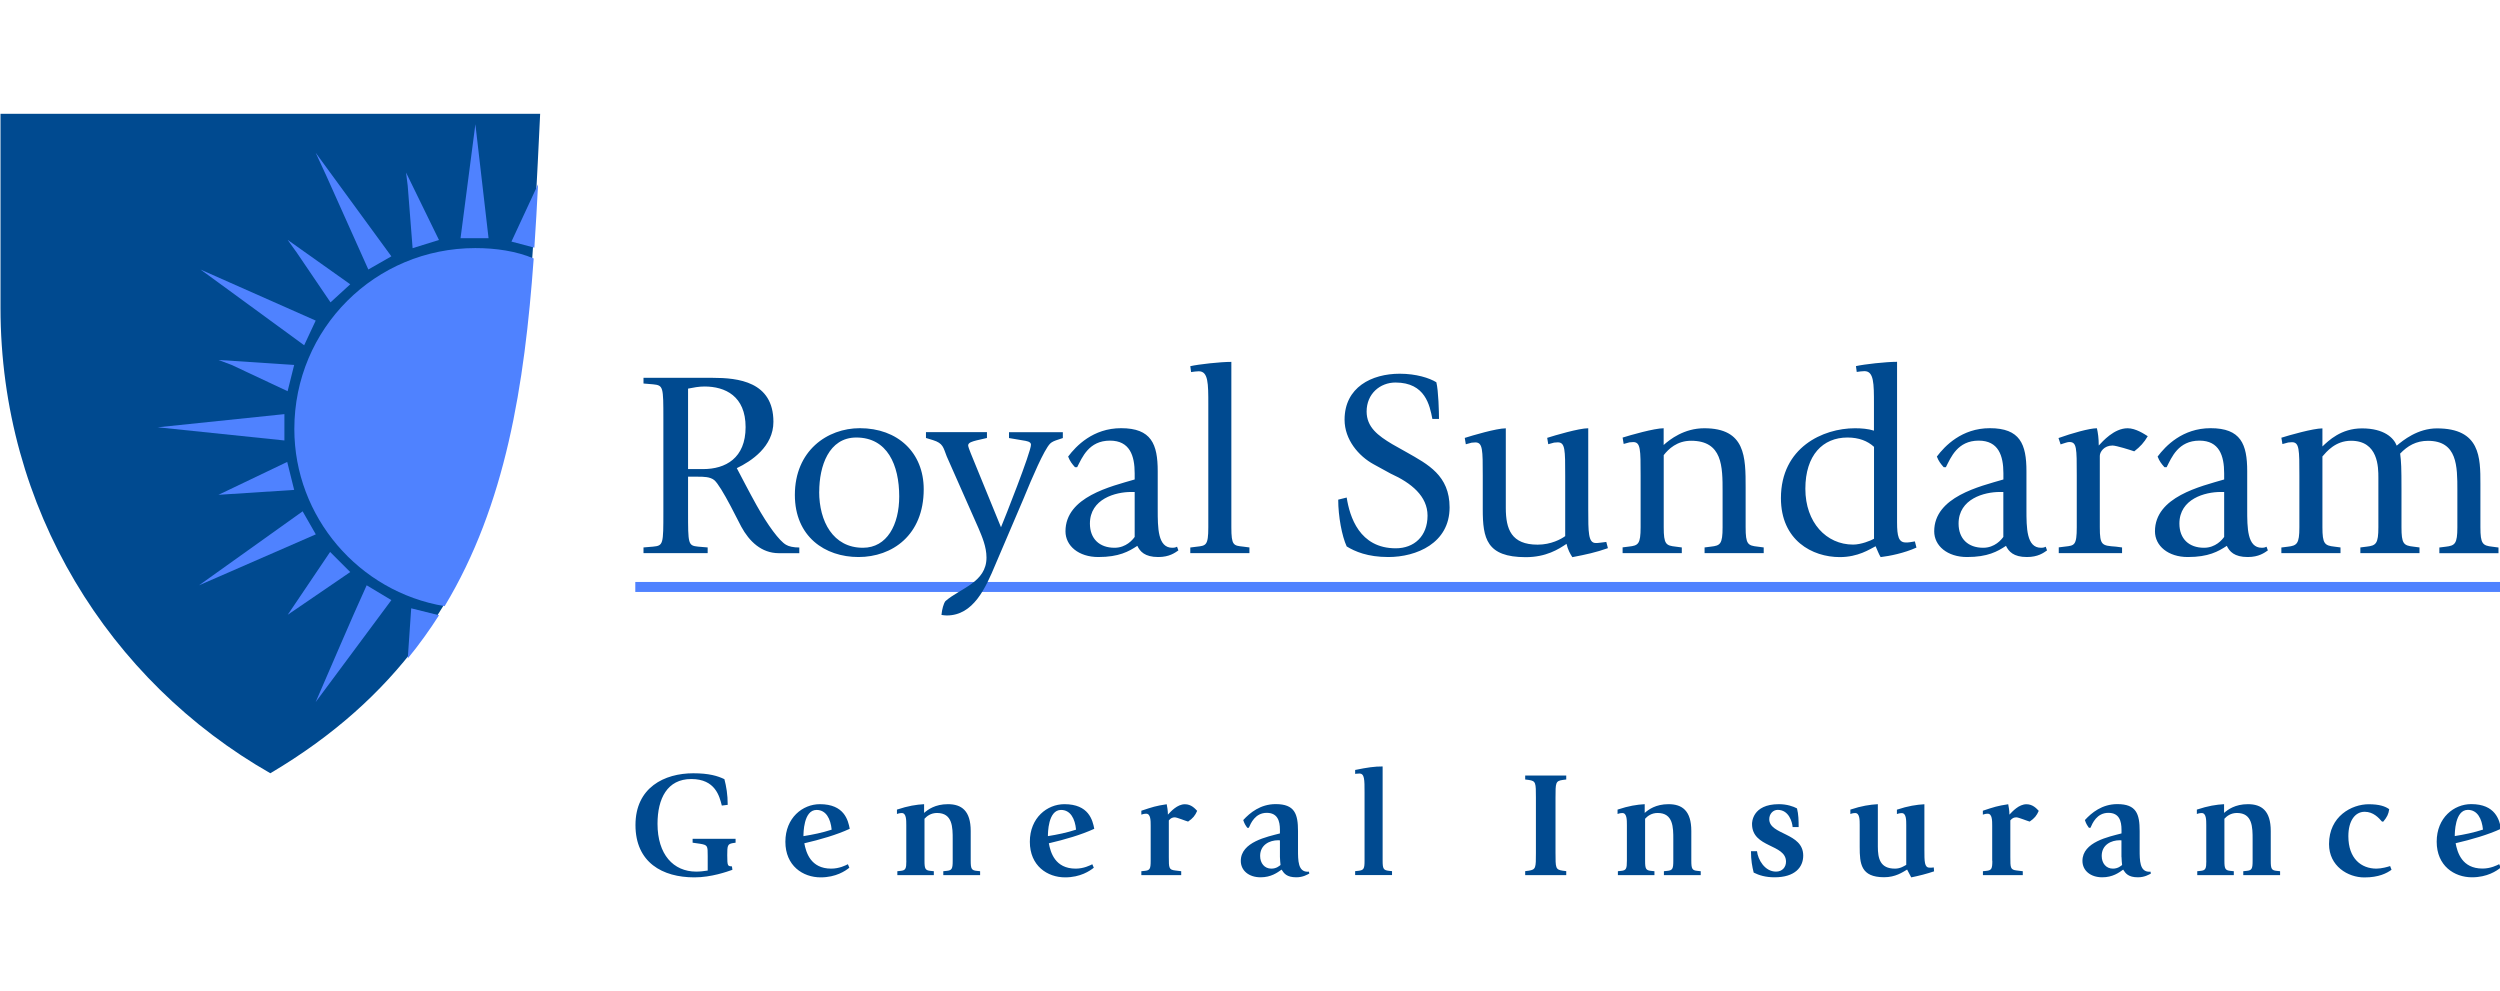 <svg width="933" height="370" viewBox="0 0 933 370" fill="none" xmlns="http://www.w3.org/2000/svg">
<g clip-path="url(#clip0_5964_104905)">
<path fill-rule="evenodd" clip-rule="evenodd" d="M237.094 217.188V220.918H933.45V217.188H237.094Z" fill="#4F82FF"/>
<path d="M273.087 323.333C271.629 323.21 271.407 323.333 271.407 319.159C271.407 315.628 271.53 315.01 273.384 314.665L274.52 314.492V313.035H258.484V314.492L261.251 314.887C264.118 315.381 264.117 315.628 264.117 319.48V324.889C262.709 325.111 261.251 325.284 259.842 325.284C251.267 325.284 245.386 318.863 245.386 307.453C245.386 298.044 248.994 290.733 257.989 290.733C266.984 290.733 268.515 297.204 269.38 300.637L271.58 300.365C271.58 296.537 271.061 293.499 270.344 290.783C267.873 289.597 264.637 288.585 258.731 288.585C247.982 288.585 237.158 293.87 237.158 307.898C237.158 321.925 247.289 327.433 259.125 327.433C265.501 327.433 271.333 325.309 273.334 324.617L273.162 323.333H273.087ZM316.406 322.543C315.615 322.938 313.242 324.173 310.203 324.173C302.493 324.173 300.814 318.097 300.171 314.714C306.028 313.356 312.279 311.553 317.123 309.305C316.505 306.045 315.046 300.118 305.977 300.118C299.553 300.118 293.103 305.181 293.103 314.146C293.103 323.111 299.627 327.433 306.274 327.433C311.983 327.433 315.516 325.013 316.974 323.827L316.43 322.518L316.406 322.543ZM299.849 312.071C299.849 311.059 299.849 302.267 304.742 302.267C308.3 302.267 309.981 305.576 310.377 309.626C306.942 310.763 303.383 311.479 299.849 312.047V312.071ZM338.25 321.234C338.25 324.222 337.979 324.84 336.052 325.013L334.89 325.136V326.593H348.505V325.136L347.319 325.013C345.293 324.84 345.022 324.222 345.022 321.234V305.551C345.911 304.588 347.393 303.403 349.691 303.403C355.548 303.403 355.548 308.811 355.548 313.257V321.234C355.548 324.222 355.276 324.84 353.225 325.013L352.039 325.136V326.593H365.779V325.136L364.593 325.013C362.566 324.84 362.27 324.222 362.27 321.234V310.145C362.27 302.538 358.835 300.118 353.769 300.118C348.976 300.118 346.282 302.143 344.873 303.378V300.118C341.933 300.291 338.967 300.736 334.741 302.143V303.773C334.964 303.699 335.705 303.428 336.545 303.428C338.226 303.428 338.226 305.971 338.226 307.922V321.209L338.25 321.234ZM407.639 322.543C406.848 322.938 404.477 324.173 401.437 324.173C393.727 324.173 392.046 318.097 391.428 314.714C397.285 313.356 403.537 311.553 408.38 309.305C407.762 306.045 406.305 300.118 397.236 300.118C390.811 300.118 384.336 305.181 384.336 314.146C384.336 323.111 390.86 327.433 397.507 327.433C403.191 327.433 406.749 325.013 408.207 323.827L407.639 322.518V322.543ZM391.082 312.071C391.082 311.059 391.083 302.267 395.976 302.267C399.51 302.267 401.214 305.576 401.584 309.626C398.15 310.763 394.592 311.479 391.058 312.047L391.082 312.071ZM429.434 321.234C429.434 324.222 429.163 324.84 427.136 325.013L425.95 325.136V326.593H440.826V325.136L438.577 324.864C436.205 324.593 436.205 323.852 436.205 319.851V306.169C436.946 305.28 437.614 305.033 438.454 305.033C439.245 305.033 442.507 306.391 443.396 306.613C445.2 305.379 445.99 304.415 446.781 302.613C445.99 301.773 444.583 300.143 442.21 300.143C439.344 300.143 436.971 302.835 435.859 304.02C435.859 302.341 435.588 301.155 435.415 300.143C431.362 300.76 430.176 301.155 425.95 302.563V304.02C426.296 303.921 426.914 303.675 427.754 303.675C429.435 303.675 429.434 306.218 429.434 308.194V321.234ZM488.469 325.284C488.296 325.334 488.198 325.334 488.025 325.334C484.417 325.334 484.416 321.16 484.416 317.11V310.17C484.416 303.749 483.181 300.093 476.089 300.093C470.406 300.093 466.5 303.304 463.98 306.045C464.425 307.404 464.722 307.848 465.488 308.935H466.056C466.798 307.231 468.428 303.353 472.753 303.353C476.756 303.353 477.67 306.342 477.67 309.676V311.034C472.999 312.269 463.066 314.195 463.066 321.283C463.066 324.889 466.056 327.408 470.454 327.408C474.383 327.408 476.706 325.655 478.288 324.543C479.177 325.951 480.19 327.408 483.798 327.408C486.269 327.408 487.901 326.396 488.643 326L488.469 325.26V325.284ZM477.67 319.777C477.67 320.839 477.844 322.246 477.893 322.815C477.448 323.16 476.385 324.173 474.458 324.173C471.913 324.173 470.282 322.148 470.282 319.431C470.282 315.257 473.84 313.578 477.028 313.578C477.25 313.578 477.423 313.627 477.67 313.627V319.777ZM505.766 326.568H519.506V325.111L518.32 324.988C516.294 324.766 515.997 324.198 515.997 321.209V286.041C512.958 286.041 510.437 286.387 505.742 287.35V288.807C505.965 288.807 506.631 288.684 507.323 288.684C509.25 288.684 509.251 290.882 509.251 295.821V321.209C509.251 324.198 508.979 324.766 506.928 324.988L505.742 325.111V326.568H505.766ZM580.517 297.723C580.517 292.166 580.518 291.474 583.162 291.079L584.521 290.906V289.424H569.2V290.906L570.559 291.079C573.203 291.474 573.203 292.141 573.203 297.772V318.295C573.203 323.852 573.203 324.519 570.559 324.938L569.2 325.111V326.593H584.521V325.111L583.162 324.938C580.518 324.543 580.517 323.876 580.517 318.295V297.723ZM607.157 321.234C607.157 324.222 606.884 324.84 604.981 325.013L603.795 325.136V326.593H617.436V325.136L616.249 325.013C614.223 324.84 613.952 324.222 613.952 321.234V305.551C614.842 304.588 616.323 303.403 618.622 303.403C624.478 303.403 624.478 308.811 624.478 313.257V321.234C624.478 324.222 624.207 324.84 622.156 325.013L620.97 325.136V326.593H634.709V325.136L633.523 325.013C631.497 324.84 631.2 324.222 631.2 321.234V310.145C631.2 302.538 627.766 300.118 622.7 300.118C617.906 300.118 615.212 302.143 613.804 303.378V300.118C610.863 300.291 607.897 300.736 603.672 302.143V303.773C603.894 303.699 604.636 303.428 605.476 303.428C607.156 303.428 607.157 305.971 607.157 307.922V321.209V321.234ZM671.257 308.688C671.257 306.366 671.207 303.897 670.639 301.699C669.28 300.958 666.883 300.118 663.893 300.118C653.86 300.118 653.86 307.058 653.86 307.503C653.86 316.517 666.537 314.887 666.537 321.58C666.537 323.605 665.178 325.284 662.806 325.284C658.58 325.284 656.059 320.765 655.714 317.678H653.464C653.464 321.036 653.91 323.407 654.478 325.655C656.504 326.667 658.926 327.408 662.262 327.408C669.873 327.408 672.962 323.654 672.962 319.308C672.962 310.688 660.285 311.652 660.285 305.724C660.285 303.749 661.693 302.242 663.448 302.242C667.624 302.242 668.859 306.786 669.008 308.663H671.257V308.688ZM713.29 327.433C716.107 326.865 719.196 326.075 721.79 325.185L721.691 323.728C721.123 323.852 720.457 323.802 720.111 323.802C718.183 323.802 718.182 321.604 718.182 316.986V300.143C715.242 300.316 712.153 300.76 707.928 302.168V303.798C708.15 303.724 708.891 303.452 709.731 303.452C711.412 303.452 711.412 305.996 711.412 307.947V322.765C710.622 323.16 709.337 324.173 707.187 324.173C701.676 324.173 700.811 320.419 700.811 315.949V300.118C697.871 300.291 694.782 300.736 690.556 302.143V303.773C690.779 303.699 691.52 303.428 692.36 303.428C694.04 303.428 694.04 305.971 694.04 307.922V316.072C694.04 322.321 694.435 327.383 703.158 327.383C707.384 327.383 710.028 325.531 711.733 324.519L713.24 327.383L713.29 327.433ZM743.537 321.234C743.537 324.222 743.265 324.84 741.214 325.013L740.028 325.136V326.593H754.904V325.136L752.63 324.864C750.257 324.593 750.257 323.852 750.257 319.851V306.169C750.999 305.28 751.666 305.033 752.531 305.033C753.321 305.033 756.583 306.391 757.473 306.613C759.277 305.379 760.068 304.415 760.858 302.613C760.068 301.773 758.659 300.143 756.287 300.143C753.42 300.143 751.049 302.835 749.912 304.02C749.912 302.341 749.64 301.155 749.467 300.143C745.414 300.76 744.228 301.155 740.003 302.563V304.02C740.348 303.921 740.966 303.675 741.806 303.675C743.487 303.675 743.487 306.218 743.487 308.194V321.234H743.537ZM802.57 325.284C802.397 325.334 802.299 325.334 802.126 325.334C798.519 325.334 798.519 321.16 798.519 317.11V310.17C798.519 303.749 797.283 300.093 790.191 300.093C784.483 300.093 780.603 303.304 778.083 306.045C778.527 307.404 778.824 307.848 779.59 308.935H780.158C780.899 307.231 782.53 303.353 786.855 303.353C790.858 303.353 791.747 306.342 791.747 309.676V311.034C787.077 312.269 777.168 314.195 777.168 321.283C777.168 324.889 780.159 327.408 784.557 327.408C788.486 327.408 790.808 325.655 792.365 324.543C793.255 325.951 794.292 327.408 797.876 327.408C800.347 327.408 802.002 326.396 802.719 326L802.546 325.26L802.57 325.284ZM791.747 319.777C791.747 320.839 791.921 322.246 791.971 322.815C791.526 323.16 790.438 324.173 788.535 324.173C785.99 324.173 784.359 322.148 784.359 319.431C784.359 315.257 787.893 313.578 791.105 313.578C791.328 313.578 791.501 313.627 791.723 313.627V319.777H791.747ZM823.402 321.234C823.402 324.222 823.13 324.84 821.203 325.013L820.017 325.136V326.593H833.657V325.136L832.471 325.013C830.445 324.84 830.148 324.222 830.148 321.234V305.551C831.038 304.588 832.521 303.403 834.819 303.403C840.676 303.403 840.676 308.811 840.676 313.257V321.234C840.676 324.222 840.404 324.84 838.377 325.013L837.191 325.136V326.593H850.931V325.136L849.745 325.013C847.718 324.84 847.446 324.222 847.446 321.234V310.145C847.446 302.538 844.012 300.118 838.921 300.118C834.128 300.118 831.434 302.143 830.025 303.378V300.118C827.085 300.291 824.118 300.736 819.868 302.143V303.773C820.091 303.699 820.832 303.428 821.672 303.428C823.377 303.428 823.378 305.971 823.378 307.922V321.209L823.402 321.234ZM892.001 323.21C891.21 323.481 888.837 324.173 886.885 324.173C881.251 324.173 876.408 320.468 876.408 312.071C876.408 306.366 878.879 302.958 882.487 302.958C885.749 302.958 887.726 305.206 888.961 306.613H889.455C890.863 304.909 891.383 303.847 891.654 301.995C890.196 300.933 887.997 300.143 883.994 300.143C877.692 300.143 869.193 304.588 869.193 315.01C869.193 323.234 876.234 327.458 882.362 327.458C887.774 327.458 890.716 325.902 892.52 324.593L892.001 323.234V323.21ZM932.675 322.518C931.884 322.913 929.511 324.148 926.472 324.148C918.762 324.148 917.082 318.073 916.439 314.689C922.296 313.331 928.548 311.528 933.392 309.281C932.774 306.021 931.315 300.093 922.246 300.093C915.822 300.093 909.372 305.156 909.372 314.121C909.372 323.086 915.896 327.408 922.543 327.408C928.251 327.408 931.785 324.988 933.243 323.802L932.699 322.493L932.675 322.518ZM916.118 312.047C916.118 311.034 916.118 302.242 921.011 302.242C924.569 302.242 926.25 305.551 926.646 309.602C923.211 310.738 919.652 311.454 916.118 312.022" fill="#004A90"/>
<path fill-rule="evenodd" clip-rule="evenodd" d="M201.611 42.476H0.19V114.911C0.19 189.767 40.717 254.226 100.888 288.579C195.655 232.542 196.717 140.571 201.585 42.476" fill="#004A90"/>
<path fill-rule="evenodd" clip-rule="evenodd" d="M199.423 92.433C199.942 84.629 200.412 76.726 200.807 68.773L190.873 90.161L199.423 92.433Z" fill="#4F82FF"/>
<path fill-rule="evenodd" clip-rule="evenodd" d="M86.455 136.195L107.336 145.999L109.783 136.195L81.538 134.342L86.455 136.195Z" fill="#4F82FF"/>
<path fill-rule="evenodd" clip-rule="evenodd" d="M81.538 184.661L109.783 182.833L107.188 172.387L81.538 184.661Z" fill="#4F82FF"/>
<path fill-rule="evenodd" clip-rule="evenodd" d="M107.358 229.446L130.71 213.492L123.197 205.984L107.358 229.471V229.446Z" fill="#4F82FF"/>
<path fill-rule="evenodd" clip-rule="evenodd" d="M110.447 93.822L123.346 112.839L130.71 106.096L107.358 89.525L110.422 93.822" fill="#4F82FF"/>
<path fill-rule="evenodd" clip-rule="evenodd" d="M152.156 69.305L153.985 92.619L163.82 89.556L151.538 64.39L152.156 69.305Z" fill="#4F82FF"/>
<path fill-rule="evenodd" clip-rule="evenodd" d="M171.875 88.892H182.328L177.411 46.364L171.875 88.892Z" fill="#4F82FF"/>
<path fill-rule="evenodd" clip-rule="evenodd" d="M121.495 64.963L137.458 100.576L146.057 95.661L117.813 57.011L121.495 64.988" fill="#4F82FF"/>
<path fill-rule="evenodd" clip-rule="evenodd" d="M81.591 105.517L113.517 128.855L117.818 119.643L74.845 100.602L81.591 105.517Z" fill="#4F82FF"/>
<path fill-rule="evenodd" clip-rule="evenodd" d="M58.842 159.466L106.139 164.381V154.552L58.842 159.466Z" fill="#4F82FF"/>
<path fill-rule="evenodd" clip-rule="evenodd" d="M74.269 218.438L117.86 199.422L112.942 190.827L74.269 218.438Z" fill="#4F82FF"/>
<path fill-rule="evenodd" clip-rule="evenodd" d="M117.813 261.997L146.057 223.964L136.84 218.432C130.292 232.805 124.14 247.524 117.813 261.997Z" fill="#4F82FF"/>
<path fill-rule="evenodd" clip-rule="evenodd" d="M165.939 226.219C133.914 220.885 109.845 192.903 109.845 160.106C109.845 122.666 139.942 92.585 177.404 92.585C185.015 92.585 192.626 93.696 199.175 96.462C195.74 143.88 188.748 188.384 165.939 226.219Z" fill="#4F82FF"/>
<path fill-rule="evenodd" clip-rule="evenodd" d="M152.177 245.743C156.452 240.532 160.306 235.148 163.84 229.616L153.462 227.023L152.177 245.743Z" fill="#4F82FF"/>
<path d="M240.154 206.427H264.099V204.303L260.541 204.006C256.785 203.611 256.785 203.117 256.785 190.991V177.902H260.442C262.518 177.902 264.989 177.902 266.57 179.186C267.855 180.273 270.129 184.051 272.699 188.917L276.653 196.573C279.618 202.031 284.165 206.451 290.689 206.451H298.3V204.328C296.125 204.328 294.346 203.932 293.358 203.315C290.887 201.932 286.537 196.054 282.385 188.62C279.716 183.854 276.454 177.507 274.972 174.716C280.408 172.123 288.638 166.665 288.638 157.428C288.638 142.363 275.368 141.005 265.978 141.005H240.154V143.129L243.713 143.425C247.567 143.82 247.568 144.314 247.568 156.44V190.991C247.568 203.117 247.567 203.636 243.713 204.006L240.154 204.303V206.427ZM256.785 145.031C258.762 144.635 260.837 144.24 262.913 144.24C270.623 144.24 278.259 147.797 278.259 159.404C278.259 171.012 270.747 175.062 262.42 175.062H256.785V145.006V145.031ZM320.392 207.884C332.945 207.884 344.731 199.759 344.731 182.594C344.731 168.912 335.044 159.799 320.885 159.799C308.727 159.799 296.643 168.221 296.643 184.694C296.643 200.253 307.838 207.884 320.392 207.884ZM305.737 183.508C305.737 173.975 309.296 163.281 319.576 163.281C331.141 163.281 335.589 173.481 335.589 185.286C335.589 195.807 331.042 204.426 322.047 204.426C310.853 204.426 305.713 194.523 305.713 183.508H305.737ZM382.318 185.286C385.085 178.544 389.632 167.85 391.905 165.554C392.597 164.862 393.685 164.467 394.574 164.171L396.65 163.479V161.306H376.56V163.479L381.798 164.368C382.984 164.566 384.763 164.763 384.763 165.949C384.763 168.715 374.781 193.905 373.57 196.77L362.301 169.209C361.807 168.023 361.313 166.616 361.313 166.22C361.313 165.134 362.993 164.739 364.476 164.343L368.331 163.454V161.281H345.572V163.454L348.166 164.245C352.021 165.43 352.021 167.011 353.306 170.295L365.192 197.165C366.477 200.228 368.158 204.006 368.158 208.081C368.158 217.392 358.372 219.491 352.837 224.332C352.145 225.221 351.552 227.394 351.354 229.494C352.046 229.592 352.64 229.691 353.332 229.691C363.241 229.691 367.787 219.565 371.543 210.551L382.342 185.262L382.318 185.286ZM439.276 204.031C438.881 204.229 438.485 204.426 437.496 204.426C432.06 204.426 432.061 196.993 432.061 190.053V175.852C432.061 165.751 429.688 159.799 418.395 159.799C407.917 159.799 401.591 166.443 398.626 170.394C399.318 172.172 400.109 173.16 401.196 174.37H401.987C403.89 170.69 406.337 164.442 414.244 164.442C421.657 164.442 423.461 170.098 423.461 176.642V178.939C414.763 181.508 397.638 185.385 397.638 198.277C397.638 203.735 402.58 207.884 409.894 207.884C417.604 207.884 421.262 205.809 424.449 203.71C425.438 205.785 427.217 207.884 432.258 207.884C436.41 207.884 438.486 206.303 439.771 205.414L439.276 204.031ZM423.461 183.607V200.376C422.769 201.364 420.298 204.426 415.949 204.426C410.315 204.426 406.756 201.068 406.756 195.412C406.756 186.101 416.443 183.607 422.077 183.607H423.461ZM444.218 206.427H466.286V204.303L463.987 204.006C460.33 203.611 459.54 203.611 459.54 196.77V135.053C455.388 135.053 447.381 135.942 444.218 136.658L444.515 138.856L445.998 138.659C446.196 138.659 446.887 138.56 447.381 138.56C450.939 138.56 450.94 143.104 450.94 150.958V196.795C450.94 203.636 450.05 203.636 446.59 204.031L444.218 204.328V206.451V206.427ZM519.611 165.776C514.273 162.59 510.023 159.429 510.023 153.576C510.023 146.932 515.064 142.758 520.797 142.758C531.991 142.758 533.574 151.378 534.562 156.342H537.033C537.033 153.872 536.836 145.821 536.045 142.66C533.475 141.079 528.532 139.474 522.379 139.474C511.901 139.474 501.794 144.537 501.794 156.638C501.794 164.072 507.034 170.221 512.668 173.284L519.019 176.766C526.728 180.248 532.758 185.187 532.758 192.424C532.758 200.154 527.716 204.624 520.896 204.624C507.33 204.624 503.698 192.819 502.586 185.681L499.422 186.472C499.422 192.72 500.807 200.055 502.586 203.932C505.65 205.809 510.395 207.884 518.129 207.884C528.607 207.884 540.987 202.722 540.987 189.361C540.987 177.457 532.881 173.284 525.048 168.838L519.611 165.776ZM599.453 202.253L597.08 202.549C596.586 202.648 595.895 202.648 595.5 202.648C592.732 202.648 592.732 198.598 592.732 190.152V159.824C589.272 159.824 580.277 162.491 577.411 163.405L577.806 165.776L579.981 165.183C580.178 165.183 580.87 165.084 581.365 165.084C584.132 165.084 584.132 167.85 584.132 177.581V200.08C582.65 201.166 578.893 203.266 573.852 203.266C564.042 203.266 561.966 197.511 561.966 189.584V159.849C558.507 159.849 549.512 162.516 546.646 163.43L547.041 165.801L549.215 165.208C549.413 165.208 550.105 165.109 550.599 165.109C553.366 165.109 553.367 167.875 553.367 177.606V190.102C553.367 200.919 554.751 207.933 569.405 207.933C577.016 207.933 581.661 204.97 584.626 202.969C585.12 205.142 586.011 206.748 586.801 207.933C591.941 206.945 595.598 206.155 600.07 204.574L599.478 202.278L599.453 202.253ZM605.581 206.427H627.648V204.303L625.375 204.006C621.718 203.611 620.902 203.117 620.902 196.77V169.851C622.681 167.579 625.844 164.492 631.108 164.492C642.87 164.492 642.871 174.123 642.871 183.459V196.77C642.871 203.117 641.98 203.611 638.521 204.006L636.149 204.303V206.427H658.216V204.303L655.943 204.006C652.286 203.611 651.47 203.117 651.47 196.77V181.952C651.47 170.542 651.47 159.824 636.026 159.824C628.513 159.824 623.175 163.998 620.877 166.072V159.824C617.417 159.824 608.423 162.392 605.557 163.306L605.952 165.677L608.127 165.084C608.324 165.084 609.017 164.986 609.511 164.986C612.278 164.986 612.277 167.752 612.277 177.482V196.746C612.277 203.093 611.388 203.587 607.929 203.982L605.557 204.278V206.402L605.581 206.427ZM714.606 202.055L712.828 202.352C712.432 202.451 711.641 202.451 711.246 202.451C708.577 202.451 707.983 200.178 707.983 194.918V135.028C703.832 135.028 695.826 135.917 692.638 136.634L692.935 138.807L694.418 138.609C694.615 138.609 695.307 138.511 695.801 138.511C699.36 138.511 699.36 143.079 699.36 150.908V160.713C697.185 160.021 694.616 159.824 692.243 159.824C680.382 159.824 664.641 166.961 664.641 185.904C664.641 201.66 676.329 207.909 686.608 207.909C693.429 207.909 697.704 205.019 699.978 203.858C700.571 205.142 701.163 206.822 701.855 207.909C705.216 207.513 710.652 206.427 715.224 204.352L714.632 202.055H714.606ZM699.384 201.068C698.198 201.759 694.541 203.241 691.576 203.241C681.593 203.241 673.759 194.992 673.759 182.421C673.759 169.851 680.283 163.281 689.475 163.281C693.726 163.281 696.987 164.566 699.384 166.764V201.068ZM763.485 204.031C763.09 204.229 762.694 204.426 761.706 204.426C756.269 204.426 756.269 196.993 756.269 190.053V175.852C756.269 165.751 753.897 159.799 742.604 159.799C732.127 159.799 725.801 166.443 722.835 170.394C723.527 172.172 724.318 173.16 725.405 174.37H726.196C728.074 170.69 730.545 164.442 738.452 164.442C745.865 164.442 747.669 170.098 747.669 176.642V178.939C738.971 181.508 721.847 185.385 721.847 198.277C721.847 203.735 726.789 207.884 734.104 207.884C741.813 207.884 745.47 205.809 748.633 203.71C749.647 205.785 751.401 207.884 756.442 207.884C760.619 207.884 762.67 206.303 763.955 205.414L763.46 204.031H763.485ZM747.645 183.607V200.376C746.953 201.364 744.457 204.426 740.133 204.426C734.499 204.426 730.94 201.068 730.94 195.412C730.94 186.101 740.627 183.607 746.261 183.607H747.645ZM768.303 206.427H791.953V204.303L789.678 204.006C784.439 203.611 783.649 203.611 783.649 196.77V170.147C783.649 168.665 785.23 166.27 788.393 166.27C789.777 166.27 795.115 167.949 796.499 168.443C798.772 166.665 800.156 165.158 801.54 162.788C800.255 161.997 797.092 159.824 794.028 159.824C788.987 159.824 784.737 164.689 783.254 166.27C783.254 163.603 782.957 161.503 782.562 159.824C779.794 159.824 773.172 161.701 768.23 163.479L769.02 165.85L769.909 165.554C770.7 165.356 771.515 164.961 772.281 164.961C775.049 164.961 775.049 167.134 775.049 177.383V196.746C775.049 203.587 774.16 203.587 770.701 203.982L768.329 204.278V206.402L768.303 206.427ZM845.872 204.031C845.476 204.229 845.08 204.426 844.092 204.426C838.655 204.426 838.656 196.993 838.656 190.053V175.852C838.656 165.751 836.283 159.799 824.99 159.799C814.513 159.799 808.162 166.443 805.221 170.394C805.913 172.172 806.704 173.16 807.792 174.37H808.583C810.461 170.69 812.932 164.442 820.84 164.442C828.253 164.442 830.057 170.098 830.057 176.642V178.939C821.358 181.508 804.233 185.385 804.233 198.277C804.233 203.735 809.175 207.884 816.49 207.884C824.2 207.884 827.857 205.809 831.045 203.71C832.033 205.785 833.813 207.884 838.854 207.884C843.005 207.884 845.08 206.303 846.365 205.414L845.872 204.031ZM830.057 183.607V200.376C829.365 201.364 826.894 204.426 822.544 204.426C816.91 204.426 813.351 201.068 813.351 195.412C813.351 186.101 823.039 183.607 828.673 183.607H830.057ZM851.406 206.427H873.474V204.303L871.2 204.006C867.543 203.611 866.728 202.92 866.728 196.77V170.345C868.21 168.665 871.496 164.492 877.402 164.492C887.608 164.492 887.609 174.42 887.609 178.297V196.77C887.609 202.92 886.719 203.611 883.259 204.006L880.887 204.303V206.427H902.954V204.303L900.681 204.006C897.024 203.611 896.232 202.92 896.232 196.77V182.767C896.232 174.346 896.134 172.444 895.739 169.283C898.507 166.393 901.669 164.516 906.117 164.516C917.089 164.516 917.088 173.975 917.088 182.989V196.795C917.088 202.944 916.199 203.636 912.74 204.031L910.368 204.328V206.451H932.434V204.328L930.161 204.031C926.503 203.636 925.688 202.944 925.688 196.795V180.594C925.688 170.765 925.688 159.873 909.477 159.873C902.262 159.873 896.801 164.343 894.454 166.319C893.367 163.454 889.808 159.873 881.481 159.873C873.672 159.873 869.026 164.442 866.728 166.616V159.873C863.268 159.873 854.273 162.442 851.406 163.356L851.802 165.726L853.976 165.134C854.174 165.134 854.866 165.035 855.36 165.035C858.128 165.035 858.128 167.801 858.128 177.531V196.795C858.128 202.944 857.238 203.636 853.778 204.031L851.406 204.328V206.451" fill="#004A90"/>
</g>
<defs>
<clipPath id="clip0_5964_104905">
<rect width="933" height="370" fill="white"/>
</clipPath>
</defs>
</svg>
